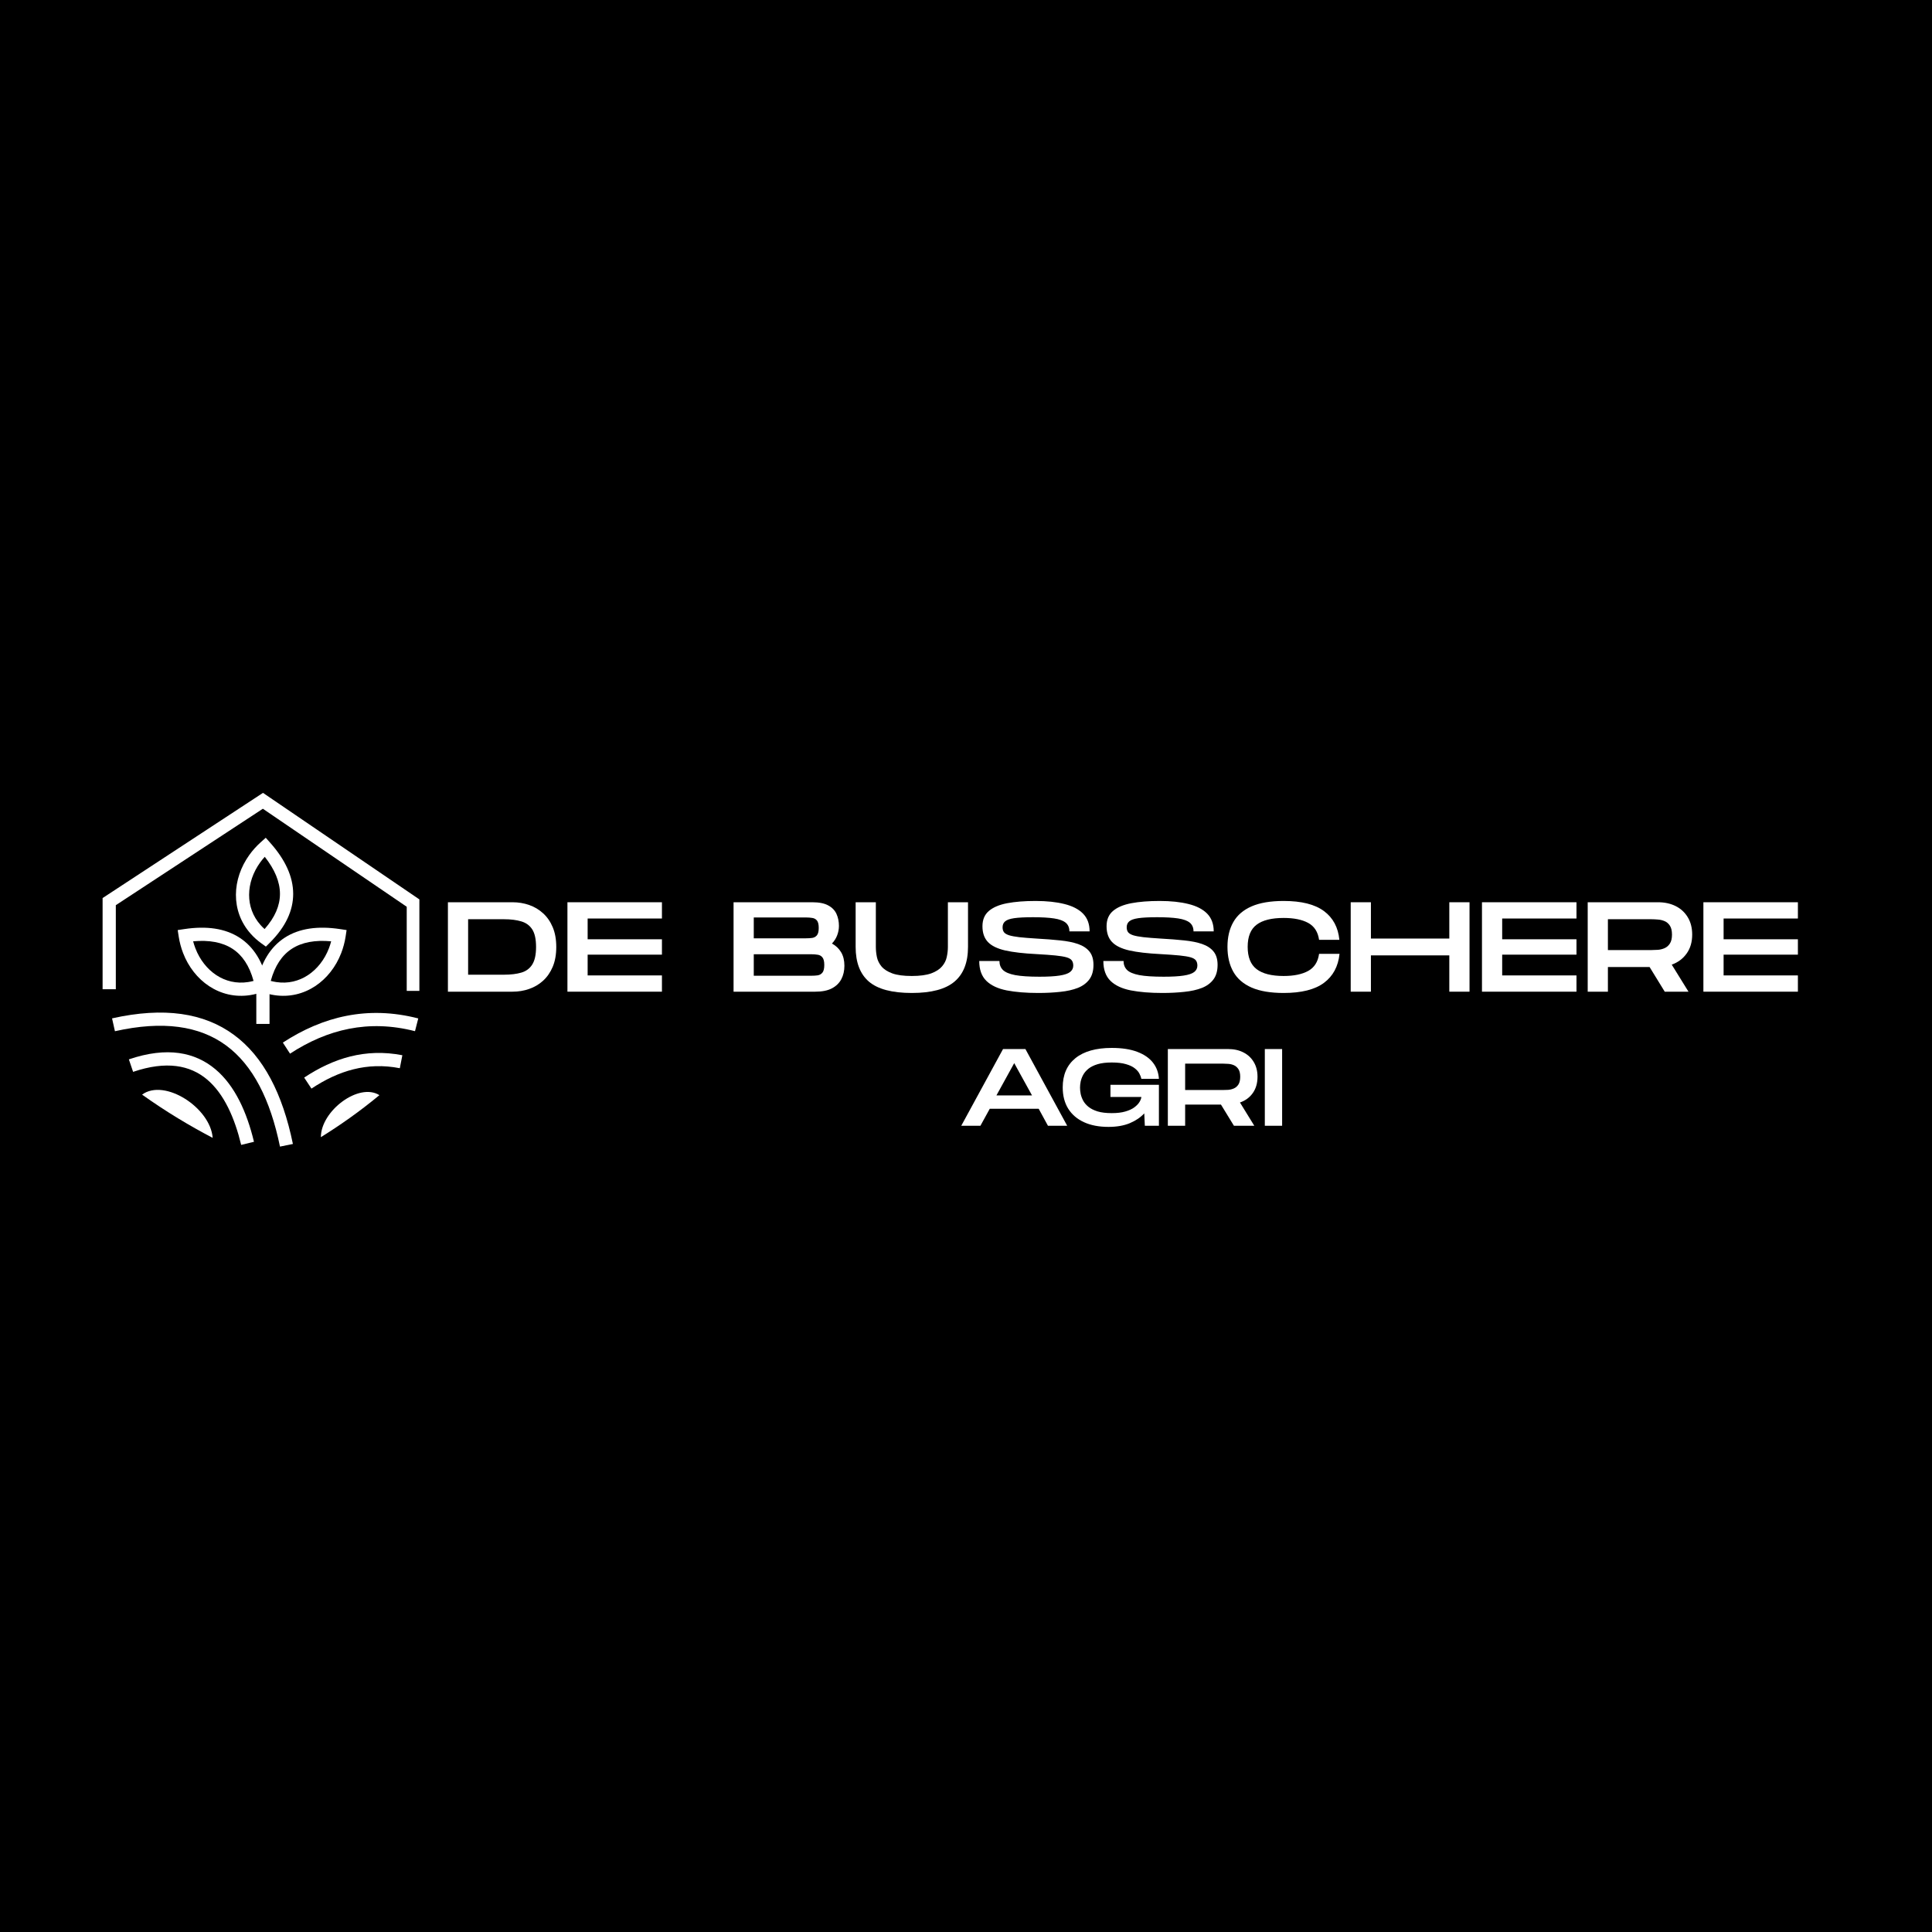 <svg xmlns="http://www.w3.org/2000/svg" xmlns:xlink="http://www.w3.org/1999/xlink" width="500" zoomAndPan="magnify" viewBox="0 0 375 375" height="500" preserveAspectRatio="xMidYMid meet" version="1.0"><defs><g/><clipPath id="33df47b21d"><path d="M 19.902 153.895 L 81.402 153.895 L 81.402 193 L 19.902 193 Z M 19.902 153.895 " clip-rule="nonzero"/></clipPath><clipPath id="9377ea83b1"><path d="M 54 196 L 81.402 196 L 81.402 205 L 54 205 Z M 54 196 " clip-rule="nonzero"/></clipPath><clipPath id="29fe336738"><path d="M 21 196 L 57 196 L 57 222.895 L 21 222.895 Z M 21 196 " clip-rule="nonzero"/></clipPath><clipPath id="6ebf66f0e6"><path d="M 25 204 L 50 204 L 50 222.895 L 25 222.895 Z M 25 204 " clip-rule="nonzero"/></clipPath></defs><rect x="-37.5" width="450" fill="#ffffff" y="-37.5" height="450" fill-opacity="1"/><rect x="-37.5" width="450" fill="#000000" y="-37.5" height="450" fill-opacity="1"/><g clip-path="url(#33df47b21d)"><path fill="#ffffff" d="M 19.914 192.008 L 19.914 174.312 C 30.293 167.508 40.672 160.703 51.047 153.895 C 61.199 160.812 71.352 167.734 81.512 174.648 L 81.512 192.328 L 78.945 192.328 L 78.945 176 L 51.02 156.977 L 22.48 175.695 L 22.48 192.008 Z M 19.914 192.008 " fill-opacity="1" fill-rule="nonzero"/></g><g clip-path="url(#9377ea83b1)"><path fill="#ffffff" d="M 80.551 200.152 C 76.02 198.988 71.77 198.898 67.754 199.688 C 63.727 200.477 59.922 202.148 56.293 204.512 L 54.902 202.367 C 58.801 199.828 62.902 198.023 67.262 197.172 C 71.633 196.312 76.254 196.41 81.184 197.676 Z M 80.551 200.152 " fill-opacity="1" fill-rule="nonzero"/></g><path fill="#ffffff" d="M 77.605 207.34 C 74.418 206.715 71.434 206.844 68.609 207.551 C 65.758 208.262 63.055 209.57 60.453 211.297 L 59.039 209.16 C 61.871 207.281 64.836 205.852 67.988 205.062 C 71.168 204.266 74.52 204.125 78.098 204.82 Z M 77.605 207.34 " fill-opacity="1" fill-rule="nonzero"/><g clip-path="url(#29fe336738)"><path fill="#ffffff" d="M 54.344 222.555 C 52.469 213.422 49.09 206.746 43.883 202.918 C 38.707 199.117 31.625 198.07 22.309 200.16 L 21.75 197.664 C 31.844 195.402 39.609 196.602 45.395 200.855 C 51.148 205.082 54.848 212.281 56.852 222.043 Z M 54.344 222.555 " fill-opacity="1" fill-rule="nonzero"/></g><g clip-path="url(#6ebf66f0e6)"><path fill="#ffffff" d="M 25.012 205.621 C 32.477 203.082 37.883 204.25 41.801 207.535 C 45.629 210.738 47.926 215.938 49.297 221.621 L 46.812 222.223 C 45.555 217.016 43.504 212.301 40.16 209.5 C 36.906 206.773 32.312 205.844 25.836 208.047 Z M 25.012 205.621 " fill-opacity="1" fill-rule="nonzero"/></g><path fill="#ffffff" d="M 50.73 183.102 C 49.953 182.543 49.273 181.926 48.684 181.27 C 46.699 179.055 45.781 176.383 45.793 173.66 C 45.805 170.98 46.723 168.262 48.414 165.918 C 49.043 165.043 49.785 164.219 50.625 163.465 L 51.582 162.609 L 52.434 163.566 C 55.336 166.82 56.906 170.141 56.906 173.5 C 56.906 176.719 55.469 179.891 52.379 182.969 L 51.609 183.734 Z M 50.59 179.566 C 50.824 179.828 51.078 180.082 51.355 180.328 C 53.387 178.043 54.34 175.762 54.34 173.5 C 54.34 171.141 53.309 168.734 51.391 166.305 C 51.066 166.66 50.766 167.031 50.492 167.41 C 49.109 169.328 48.359 171.523 48.352 173.672 C 48.34 175.777 49.051 177.852 50.59 179.566 Z M 50.59 179.566 " fill-opacity="1" fill-rule="nonzero"/><path fill="#ffffff" d="M 51.195 192.434 C 50.289 192.785 49.406 193.02 48.547 193.152 C 45.613 193.605 42.871 192.91 40.594 191.414 C 38.355 189.938 36.578 187.684 35.539 184.988 C 35.148 183.973 34.859 182.902 34.688 181.793 L 34.492 180.527 L 35.766 180.336 C 40.07 179.684 43.711 180.184 46.523 182.02 C 49.227 183.777 51.098 186.715 51.988 190.98 L 52.211 192.043 Z M 48.156 190.617 C 48.508 190.562 48.863 190.488 49.215 190.395 C 48.41 187.441 47.023 185.395 45.133 184.164 C 43.156 182.875 40.578 182.426 37.488 182.707 C 37.609 183.176 37.758 183.629 37.926 184.066 C 38.773 186.27 40.207 188.098 41.996 189.277 C 43.754 190.434 45.879 190.969 48.156 190.617 Z M 48.156 190.617 " fill-opacity="1" fill-rule="nonzero"/><path fill="#ffffff" d="M 52.551 190.395 C 52.906 190.488 53.262 190.562 53.613 190.617 C 55.891 190.969 58.016 190.434 59.77 189.277 C 61.562 188.098 62.992 186.27 63.844 184.066 C 64.012 183.629 64.156 183.176 64.277 182.707 C 61.191 182.426 58.609 182.875 56.637 184.164 C 54.746 185.395 53.359 187.441 52.551 190.395 Z M 53.223 193.152 C 52.363 193.02 51.477 192.785 50.57 192.434 L 49.559 192.043 L 49.781 190.98 C 50.672 186.715 52.543 183.777 55.242 182.016 C 58.059 180.184 61.699 179.684 66.004 180.336 L 67.273 180.527 L 67.082 181.793 C 66.91 182.902 66.621 183.973 66.23 184.988 C 65.188 187.684 63.414 189.938 61.172 191.414 C 58.898 192.91 56.156 193.605 53.227 193.152 Z M 53.223 193.152 " fill-opacity="1" fill-rule="nonzero"/><path fill="#ffffff" d="M 49.75 191.242 L 52.316 191.242 L 52.316 198.742 L 49.75 198.742 Z M 49.75 191.242 " fill-opacity="1" fill-rule="nonzero"/><path fill="#ffffff" d="M 41.281 220.859 C 40.852 215.012 31.938 209.254 27.578 212.465 C 32.324 215.844 36.859 218.543 41.281 220.859 Z M 41.281 220.859 " fill-opacity="1" fill-rule="evenodd"/><path fill="#ffffff" d="M 73.645 212.57 C 69.66 210.059 62.285 215.617 62.281 220.723 C 65.973 218.43 69.738 215.801 73.645 212.57 Z M 73.645 212.57 " fill-opacity="1" fill-rule="evenodd"/><g fill="#ffffff" fill-opacity="1"><g transform="translate(85.721, 192.485)"><g><path d="M 1.219 0 L 1.219 -17.359 L 13.766 -17.359 C 14.898 -17.359 15.973 -17.18 16.984 -16.828 C 18.004 -16.473 18.906 -15.938 19.688 -15.219 C 20.477 -14.508 21.102 -13.609 21.562 -12.516 C 22.02 -11.43 22.25 -10.148 22.25 -8.672 C 22.25 -7.203 22.02 -5.922 21.562 -4.828 C 21.102 -3.742 20.477 -2.844 19.688 -2.125 C 18.906 -1.414 18.004 -0.883 16.984 -0.531 C 15.973 -0.176 14.898 0 13.766 0 Z M 5.141 -3.297 L 12.125 -3.297 C 13.426 -3.297 14.539 -3.43 15.469 -3.703 C 16.395 -3.973 17.102 -4.5 17.594 -5.281 C 18.082 -6.062 18.328 -7.191 18.328 -8.672 C 18.328 -10.18 18.082 -11.316 17.594 -12.078 C 17.102 -12.848 16.395 -13.367 15.469 -13.641 C 14.539 -13.922 13.426 -14.062 12.125 -14.062 L 5.141 -14.062 Z M 5.141 -3.297 "/></g></g></g><g fill="#ffffff" fill-opacity="1"><g transform="translate(108.92, 192.485)"><g><path d="M 1.219 0 L 1.219 -17.359 L 19.562 -17.359 L 19.562 -14.203 L 5.141 -14.203 L 5.141 -10.172 L 19.562 -10.172 L 19.562 -7.188 L 5.141 -7.188 L 5.141 -3.156 L 19.562 -3.156 L 19.562 0 Z M 1.219 0 "/></g></g></g><g fill="#ffffff" fill-opacity="1"><g transform="translate(129.442, 192.485)"><g/></g></g><g fill="#ffffff" fill-opacity="1"><g transform="translate(141.165, 192.485)"><g><path d="M 1.219 0 L 1.219 -17.359 L 16.516 -17.359 C 17.836 -17.359 18.867 -17.148 19.609 -16.734 C 20.359 -16.328 20.891 -15.773 21.203 -15.078 C 21.516 -14.379 21.672 -13.609 21.672 -12.766 C 21.672 -12.141 21.555 -11.531 21.328 -10.938 C 21.109 -10.352 20.77 -9.82 20.312 -9.344 C 21.07 -8.938 21.664 -8.375 22.094 -7.656 C 22.52 -6.945 22.734 -6.07 22.734 -5.031 C 22.734 -4.062 22.535 -3.195 22.141 -2.438 C 21.742 -1.676 21.129 -1.078 20.297 -0.641 C 19.473 -0.211 18.398 0 17.078 0 Z M 5.141 -10.359 L 15.25 -10.359 C 15.707 -10.359 16.125 -10.383 16.5 -10.438 C 16.875 -10.5 17.176 -10.672 17.406 -10.953 C 17.633 -11.234 17.75 -11.707 17.75 -12.375 C 17.75 -13.051 17.633 -13.531 17.406 -13.812 C 17.176 -14.094 16.875 -14.258 16.5 -14.312 C 16.125 -14.375 15.707 -14.406 15.25 -14.406 L 5.141 -14.406 Z M 5.141 -3.094 L 16.297 -3.094 C 16.754 -3.094 17.172 -3.117 17.547 -3.172 C 17.93 -3.234 18.238 -3.41 18.469 -3.703 C 18.707 -3.992 18.828 -4.488 18.828 -5.188 C 18.828 -5.875 18.707 -6.363 18.469 -6.656 C 18.238 -6.945 17.93 -7.117 17.547 -7.172 C 17.172 -7.234 16.754 -7.266 16.297 -7.266 L 5.141 -7.266 Z M 5.141 -3.094 "/></g></g></g><g fill="#ffffff" fill-opacity="1"><g transform="translate(164.86, 192.485)"><g><path d="M 12.125 0.25 C 8.301 0.25 5.523 -0.484 3.797 -1.953 C 2.078 -3.43 1.219 -5.68 1.219 -8.703 L 1.219 -17.359 L 5.141 -17.359 L 5.141 -8.703 C 5.141 -8.055 5.207 -7.398 5.344 -6.734 C 5.477 -6.078 5.773 -5.469 6.234 -4.906 C 6.703 -4.344 7.406 -3.891 8.344 -3.547 C 9.281 -3.211 10.539 -3.047 12.125 -3.047 C 13.707 -3.047 14.969 -3.219 15.906 -3.562 C 16.844 -3.914 17.539 -4.367 18 -4.922 C 18.469 -5.473 18.77 -6.078 18.906 -6.734 C 19.051 -7.398 19.125 -8.055 19.125 -8.703 L 19.125 -17.359 L 23.031 -17.359 L 23.031 -8.703 C 23.031 -5.691 22.16 -3.445 20.422 -1.969 C 18.691 -0.488 15.926 0.25 12.125 0.25 Z M 12.125 0.25 "/></g></g></g><g fill="#ffffff" fill-opacity="1"><g transform="translate(189.1, 192.485)"><g><path d="M 12.422 0.25 C 10.055 0.25 8.016 0.082 6.297 -0.25 C 4.578 -0.594 3.258 -1.211 2.344 -2.109 C 1.426 -3.016 0.969 -4.297 0.969 -5.953 L 4.891 -5.953 C 4.891 -5.254 5.113 -4.676 5.562 -4.219 C 6.02 -3.77 6.812 -3.438 7.938 -3.219 C 9.07 -3.008 10.648 -2.906 12.672 -2.906 C 14.305 -2.906 15.598 -2.977 16.547 -3.125 C 17.504 -3.27 18.188 -3.5 18.594 -3.812 C 19.008 -4.133 19.219 -4.551 19.219 -5.062 C 19.219 -5.469 19.125 -5.801 18.938 -6.062 C 18.758 -6.32 18.414 -6.523 17.906 -6.672 C 17.395 -6.816 16.672 -6.938 15.734 -7.031 C 14.797 -7.125 13.566 -7.211 12.047 -7.297 C 9.566 -7.422 7.555 -7.656 6.016 -8 C 4.484 -8.352 3.363 -8.898 2.656 -9.641 C 1.945 -10.391 1.594 -11.41 1.594 -12.703 C 1.594 -13.973 2.008 -14.961 2.844 -15.672 C 3.676 -16.379 4.859 -16.879 6.391 -17.172 C 7.93 -17.461 9.77 -17.609 11.906 -17.609 C 14.07 -17.609 15.938 -17.41 17.5 -17.016 C 19.07 -16.629 20.281 -16.004 21.125 -15.141 C 21.969 -14.273 22.391 -13.129 22.391 -11.703 L 18.469 -11.703 C 18.469 -12.43 18.227 -12.992 17.75 -13.391 C 17.27 -13.785 16.516 -14.062 15.484 -14.219 C 14.453 -14.375 13.094 -14.453 11.406 -14.453 C 9.832 -14.453 8.613 -14.391 7.75 -14.266 C 6.895 -14.141 6.305 -13.93 5.984 -13.641 C 5.66 -13.359 5.5 -12.977 5.5 -12.5 C 5.5 -12.113 5.586 -11.797 5.766 -11.547 C 5.953 -11.305 6.281 -11.109 6.75 -10.953 C 7.227 -10.805 7.895 -10.68 8.75 -10.578 C 9.613 -10.484 10.711 -10.395 12.047 -10.312 C 13.766 -10.219 15.305 -10.098 16.672 -9.953 C 18.035 -9.816 19.195 -9.582 20.156 -9.25 C 21.113 -8.914 21.848 -8.43 22.359 -7.797 C 22.879 -7.16 23.141 -6.297 23.141 -5.203 C 23.141 -4.047 22.875 -3.109 22.344 -2.391 C 21.812 -1.672 21.066 -1.117 20.109 -0.734 C 19.148 -0.359 18.016 -0.102 16.703 0.031 C 15.398 0.176 13.973 0.25 12.422 0.25 Z M 12.422 0.25 "/></g></g></g><g fill="#ffffff" fill-opacity="1"><g transform="translate(213.191, 192.485)"><g><path d="M 12.422 0.25 C 10.055 0.25 8.016 0.082 6.297 -0.25 C 4.578 -0.594 3.258 -1.211 2.344 -2.109 C 1.426 -3.016 0.969 -4.297 0.969 -5.953 L 4.891 -5.953 C 4.891 -5.254 5.113 -4.676 5.562 -4.219 C 6.02 -3.77 6.812 -3.438 7.938 -3.219 C 9.07 -3.008 10.648 -2.906 12.672 -2.906 C 14.305 -2.906 15.598 -2.977 16.547 -3.125 C 17.504 -3.27 18.188 -3.5 18.594 -3.812 C 19.008 -4.133 19.219 -4.551 19.219 -5.062 C 19.219 -5.469 19.125 -5.801 18.938 -6.062 C 18.758 -6.32 18.414 -6.523 17.906 -6.672 C 17.395 -6.816 16.672 -6.938 15.734 -7.031 C 14.797 -7.125 13.566 -7.211 12.047 -7.297 C 9.566 -7.422 7.555 -7.656 6.016 -8 C 4.484 -8.352 3.363 -8.898 2.656 -9.641 C 1.945 -10.391 1.594 -11.41 1.594 -12.703 C 1.594 -13.973 2.008 -14.961 2.844 -15.672 C 3.676 -16.379 4.859 -16.879 6.391 -17.172 C 7.93 -17.461 9.77 -17.609 11.906 -17.609 C 14.07 -17.609 15.938 -17.41 17.5 -17.016 C 19.07 -16.629 20.281 -16.004 21.125 -15.141 C 21.969 -14.273 22.391 -13.129 22.391 -11.703 L 18.469 -11.703 C 18.469 -12.43 18.227 -12.992 17.75 -13.391 C 17.27 -13.785 16.516 -14.062 15.484 -14.219 C 14.453 -14.375 13.094 -14.453 11.406 -14.453 C 9.832 -14.453 8.613 -14.391 7.75 -14.266 C 6.895 -14.141 6.305 -13.93 5.984 -13.641 C 5.66 -13.359 5.5 -12.977 5.5 -12.5 C 5.5 -12.113 5.586 -11.797 5.766 -11.547 C 5.953 -11.305 6.281 -11.109 6.75 -10.953 C 7.227 -10.805 7.895 -10.68 8.75 -10.578 C 9.613 -10.484 10.711 -10.395 12.047 -10.312 C 13.766 -10.219 15.305 -10.098 16.672 -9.953 C 18.035 -9.816 19.195 -9.582 20.156 -9.25 C 21.113 -8.914 21.848 -8.43 22.359 -7.797 C 22.879 -7.16 23.141 -6.297 23.141 -5.203 C 23.141 -4.047 22.875 -3.109 22.344 -2.391 C 21.812 -1.672 21.066 -1.117 20.109 -0.734 C 19.148 -0.359 18.016 -0.102 16.703 0.031 C 15.398 0.176 13.973 0.25 12.422 0.25 Z M 12.422 0.25 "/></g></g></g><g fill="#ffffff" fill-opacity="1"><g transform="translate(237.282, 192.485)"><g><path d="M 11.875 0.25 C 9.332 0.25 7.258 -0.098 5.656 -0.797 C 4.051 -1.504 2.867 -2.523 2.109 -3.859 C 1.348 -5.203 0.969 -6.816 0.969 -8.703 C 0.969 -10.586 1.348 -12.191 2.109 -13.516 C 2.867 -14.848 4.051 -15.863 5.656 -16.562 C 7.258 -17.258 9.332 -17.609 11.875 -17.609 C 15.332 -17.609 17.941 -16.953 19.703 -15.641 C 21.461 -14.336 22.457 -12.477 22.688 -10.062 L 18.75 -10.062 C 18.531 -11.602 17.828 -12.695 16.641 -13.344 C 15.461 -13.988 13.875 -14.312 11.875 -14.312 C 9.531 -14.312 7.781 -13.875 6.625 -13 C 5.469 -12.133 4.891 -10.703 4.891 -8.703 C 4.891 -6.703 5.469 -5.258 6.625 -4.375 C 7.781 -3.488 9.531 -3.047 11.875 -3.047 C 13.863 -3.047 15.453 -3.375 16.641 -4.031 C 17.828 -4.688 18.531 -5.789 18.75 -7.344 L 22.719 -7.344 C 22.469 -4.906 21.461 -3.031 19.703 -1.719 C 17.941 -0.406 15.332 0.25 11.875 0.25 Z M 11.875 0.25 "/></g></g></g><g fill="#ffffff" fill-opacity="1"><g transform="translate(260.952, 192.485)"><g><path d="M 1.219 0 L 1.219 -17.359 L 5.141 -17.359 L 5.141 -10.312 L 20.359 -10.312 L 20.359 -17.359 L 24.281 -17.359 L 24.281 0 L 20.359 0 L 20.359 -7.047 L 5.141 -7.047 L 5.141 0 Z M 1.219 0 "/></g></g></g><g fill="#ffffff" fill-opacity="1"><g transform="translate(286.431, 192.485)"><g><path d="M 1.219 0 L 1.219 -17.359 L 19.562 -17.359 L 19.562 -14.203 L 5.141 -14.203 L 5.141 -10.172 L 19.562 -10.172 L 19.562 -7.188 L 5.141 -7.188 L 5.141 -3.156 L 19.562 -3.156 L 19.562 0 Z M 1.219 0 "/></g></g></g><g fill="#ffffff" fill-opacity="1"><g transform="translate(306.953, 192.485)"><g><path d="M 1.219 0 L 1.219 -17.359 L 14.859 -17.359 C 16.18 -17.359 17.336 -17.102 18.328 -16.594 C 19.316 -16.094 20.094 -15.367 20.656 -14.422 C 21.219 -13.484 21.5 -12.367 21.5 -11.078 C 21.5 -9.629 21.141 -8.406 20.422 -7.406 C 19.711 -6.406 18.75 -5.688 17.531 -5.25 L 20.781 0 L 16.172 0 L 13.234 -4.781 L 5.141 -4.781 L 5.141 0 Z M 5.141 -8.078 L 13.609 -8.078 C 13.992 -8.078 14.41 -8.094 14.859 -8.125 C 15.316 -8.164 15.75 -8.273 16.156 -8.453 C 16.57 -8.641 16.91 -8.938 17.172 -9.344 C 17.441 -9.758 17.578 -10.336 17.578 -11.078 C 17.578 -11.828 17.441 -12.406 17.172 -12.812 C 16.91 -13.219 16.57 -13.508 16.156 -13.688 C 15.75 -13.863 15.316 -13.969 14.859 -14 C 14.41 -14.039 13.992 -14.062 13.609 -14.062 L 5.141 -14.062 Z M 5.141 -8.078 "/></g></g></g><g fill="#ffffff" fill-opacity="1"><g transform="translate(329.409, 192.485)"><g><path d="M 1.219 0 L 1.219 -17.359 L 19.562 -17.359 L 19.562 -14.203 L 5.141 -14.203 L 5.141 -10.172 L 19.562 -10.172 L 19.562 -7.188 L 5.141 -7.188 L 5.141 -3.156 L 19.562 -3.156 L 19.562 0 Z M 1.219 0 "/></g></g></g><g fill="#ffffff" fill-opacity="1"><g transform="translate(185.751, 218.51)"><g><path d="M 0.828 0 L 8.938 -14.891 L 13.281 -14.891 L 21.391 0 L 17.656 0 L 15.859 -3.297 L 6.359 -3.297 L 4.547 0 Z M 7.656 -5.891 L 14.562 -5.891 L 11.109 -12.156 Z M 7.656 -5.891 "/></g></g></g><g fill="#ffffff" fill-opacity="1"><g transform="translate(205.445, 218.51)"><g><path d="M 9.703 0.219 C 7.867 0.219 6.289 -0.082 4.969 -0.688 C 3.645 -1.289 2.625 -2.16 1.906 -3.297 C 1.188 -4.441 0.828 -5.828 0.828 -7.453 C 0.828 -9.891 1.645 -11.773 3.281 -13.109 C 4.926 -14.441 7.281 -15.109 10.344 -15.109 C 12.332 -15.109 13.988 -14.852 15.312 -14.344 C 16.633 -13.844 17.645 -13.145 18.344 -12.25 C 19.039 -11.363 19.426 -10.316 19.5 -9.109 L 16.094 -9.109 C 16.031 -9.422 15.906 -9.754 15.719 -10.109 C 15.539 -10.473 15.242 -10.816 14.828 -11.141 C 14.422 -11.473 13.852 -11.742 13.125 -11.953 C 12.406 -12.172 11.477 -12.281 10.344 -12.281 C 9.258 -12.281 8.348 -12.172 7.609 -11.953 C 6.879 -11.734 6.285 -11.441 5.828 -11.078 C 5.379 -10.711 5.035 -10.312 4.797 -9.875 C 4.566 -9.445 4.406 -9.016 4.312 -8.578 C 4.227 -8.148 4.188 -7.758 4.188 -7.406 C 4.188 -7.039 4.227 -6.633 4.312 -6.188 C 4.406 -5.75 4.566 -5.312 4.797 -4.875 C 5.035 -4.438 5.379 -4.035 5.828 -3.672 C 6.285 -3.305 6.879 -3.008 7.609 -2.781 C 8.348 -2.562 9.258 -2.453 10.344 -2.453 C 11.375 -2.453 12.25 -2.555 12.969 -2.766 C 13.695 -2.973 14.285 -3.242 14.734 -3.578 C 15.191 -3.922 15.523 -4.27 15.734 -4.625 C 15.953 -4.988 16.07 -5.312 16.094 -5.594 L 10.094 -5.594 L 10.094 -7.953 L 19.5 -7.953 L 19.5 0 L 16.766 0 L 16.656 -2.406 C 15.938 -1.625 15 -0.988 13.844 -0.5 C 12.688 -0.02 11.305 0.219 9.703 0.219 Z M 9.703 0.219 "/></g></g></g><g fill="#ffffff" fill-opacity="1"><g transform="translate(225.63, 218.51)"><g><path d="M 1.047 0 L 1.047 -14.891 L 12.75 -14.891 C 13.883 -14.891 14.875 -14.672 15.719 -14.234 C 16.57 -13.805 17.238 -13.188 17.719 -12.375 C 18.207 -11.57 18.453 -10.617 18.453 -9.516 C 18.453 -8.266 18.145 -7.207 17.531 -6.344 C 16.926 -5.488 16.098 -4.879 15.047 -4.516 L 17.828 0 L 13.875 0 L 11.359 -4.109 L 4.406 -4.109 L 4.406 0 Z M 4.406 -6.938 L 11.688 -6.938 C 12.008 -6.938 12.363 -6.945 12.75 -6.969 C 13.145 -7 13.52 -7.094 13.875 -7.25 C 14.227 -7.406 14.52 -7.66 14.75 -8.016 C 14.977 -8.379 15.094 -8.879 15.094 -9.516 C 15.094 -10.148 14.977 -10.641 14.75 -10.984 C 14.52 -11.336 14.227 -11.594 13.875 -11.75 C 13.52 -11.906 13.145 -11.992 12.75 -12.016 C 12.363 -12.047 12.008 -12.062 11.688 -12.062 L 4.406 -12.062 Z M 4.406 -6.938 "/></g></g></g><g fill="#ffffff" fill-opacity="1"><g transform="translate(244.454, 218.51)"><g><path d="M 1.047 0 L 1.047 -14.891 L 4.406 -14.891 L 4.406 0 Z M 1.047 0 "/></g></g></g></svg>